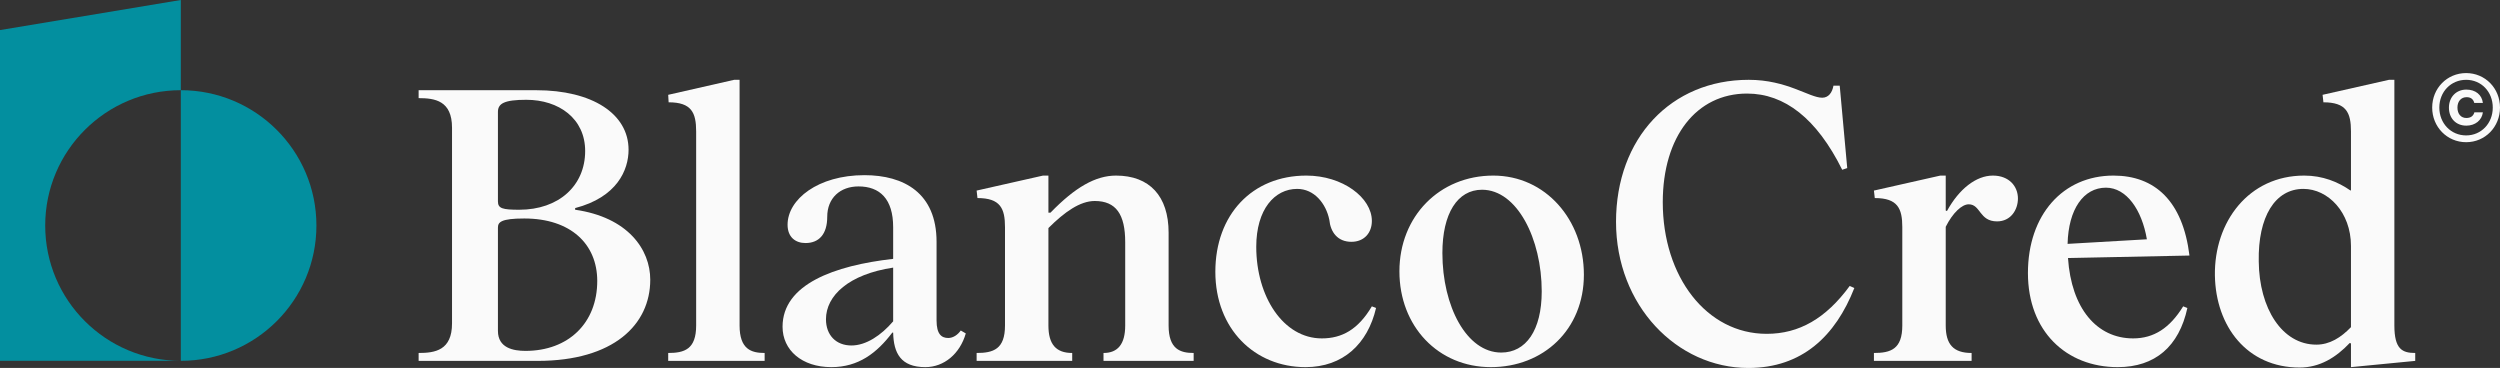 <?xml version="1.0" encoding="UTF-8"?>
<svg xmlns="http://www.w3.org/2000/svg" width="231" height="34" viewBox="0 0 231 34" fill="none">
  <rect x="0" y="0" width="231" height="34" fill="#333333" stroke="none"/>
  <path d="M227.888 10.902C227.399 10.902 227.068 10.531 227.068 9.94C227.068 9.348 227.416 8.979 227.914 8.979C228.295 8.979 228.531 9.155 228.623 9.511H229.418C229.326 8.752 228.735 8.278 227.888 8.278C226.949 8.278 226.281 8.971 226.281 9.948C226.281 10.926 226.924 11.61 227.888 11.61C228.709 11.61 229.326 11.113 229.418 10.379H228.632C228.54 10.724 228.286 10.902 227.888 10.902ZM227.888 10.902C227.399 10.902 227.068 10.531 227.068 9.94C227.068 9.348 227.416 8.979 227.914 8.979C228.295 8.979 228.531 9.155 228.623 9.511H229.418C229.326 8.752 228.735 8.278 227.888 8.278C226.949 8.278 226.281 8.971 226.281 9.948C226.281 10.926 226.924 11.61 227.888 11.61C228.709 11.61 229.326 11.113 229.418 10.379H228.632C228.54 10.724 228.286 10.902 227.888 10.902ZM227.871 6.752C226.114 6.752 224.734 8.152 224.734 9.94C224.734 11.728 226.114 13.139 227.871 13.139C229.629 13.139 231 11.73 231 9.94C231 8.149 229.623 6.752 227.871 6.752ZM227.871 12.513C226.468 12.513 225.394 11.4 225.394 9.94C225.394 8.48 226.468 7.375 227.871 7.375C229.274 7.375 230.332 8.482 230.332 9.94C230.332 11.398 229.266 12.513 227.871 12.513ZM227.914 8.979C228.295 8.979 228.531 9.155 228.623 9.511H229.418C229.326 8.752 228.735 8.278 227.888 8.278C226.949 8.278 226.281 8.971 226.281 9.948C226.281 10.926 226.924 11.61 227.888 11.61C228.709 11.61 229.326 11.113 229.418 10.379H228.632C228.54 10.724 228.286 10.902 227.888 10.902C227.399 10.902 227.068 10.531 227.068 9.94C227.068 9.348 227.416 8.979 227.914 8.979Z" fill="#FAFAFA"></path>
  <path d="M4.177 20.838C4.177 27.744 9.786 33.34 16.707 33.34H0V2.779L16.707 0V8.334C9.786 8.334 4.177 13.932 4.177 20.838Z" fill="#038F9F"></path>
  <path d="M29.237 20.838C29.237 27.744 23.627 33.34 16.707 33.34V8.334C23.627 8.334 29.237 13.932 29.237 20.838Z" fill="#038F9F"></path>
  <path d="M53.143 19.38V19.226C57 18.224 58.079 15.724 58.079 13.838C58.079 10.491 54.686 8.336 49.556 8.336H38.681V9.067C40.185 9.067 41.767 9.299 41.767 11.799V29.884C41.767 32.383 40.185 32.615 38.681 32.615V33.346H49.672C56.691 33.346 60.084 29.999 60.084 25.844C60.084 23.035 58.001 20.072 53.143 19.38ZM46.009 10.336C46.009 9.567 46.587 9.221 48.63 9.221C51.639 9.221 54.069 10.952 54.069 13.953C54.069 17.148 51.639 19.38 47.975 19.38C46.434 19.38 46.009 19.264 46.009 18.61V10.336ZM48.553 32.422C47.436 32.422 46.009 32.154 46.009 30.576V21.033C46.009 20.533 46.279 20.188 48.439 20.188C52.758 20.188 55.186 22.572 55.186 25.96C55.186 29.845 52.526 32.422 48.553 32.422Z" fill="#FAFAFA"></path>
  <path d="M68.337 30.076V7.375H67.835L61.742 8.761L61.781 9.453C63.902 9.453 64.325 10.414 64.325 12.146V30.076C64.325 32.27 63.247 32.615 61.742 32.615V33.346H70.652V32.615C69.416 32.615 68.337 32.27 68.337 30.076Z" fill="#FAFAFA"></path>
  <path d="M88.775 30.537C88.506 30.923 88.081 31.23 87.619 31.23C87.002 31.23 86.538 30.885 86.538 29.613V22.343C86.538 17.84 83.532 16.185 79.868 16.185C75.588 16.185 72.772 18.417 72.772 20.765C72.772 21.918 73.505 22.457 74.429 22.457C75.665 22.457 76.436 21.65 76.436 20.034C76.436 18.301 77.631 17.225 79.326 17.225C81.295 17.225 82.528 18.379 82.528 20.994V23.919C77.092 24.534 72.308 26.267 72.308 30.192C72.308 32.347 74.083 33.923 76.821 33.923C79.326 33.923 81.024 32.615 82.451 30.73H82.528C82.567 32.615 83.222 33.923 85.498 33.923C87.232 33.923 88.698 32.692 89.239 30.808L88.775 30.537ZM82.528 29.691C81.411 30.998 80.02 31.922 78.671 31.922C77.244 31.922 76.32 30.962 76.32 29.5C76.32 27.306 78.441 25.342 82.528 24.727V29.691Z" fill="#FAFAFA"></path>
  <path d="M107.979 30.076V21.496C107.979 18.111 106.206 16.224 103.121 16.224C101.232 16.224 99.341 17.302 97.067 19.648H96.874V16.224H96.373L90.24 17.609L90.318 18.301C92.439 18.301 92.862 19.264 92.862 20.994V30.076C92.862 32.27 91.783 32.615 90.24 32.615V33.346H99.072V32.615C97.568 32.615 96.874 31.807 96.874 30.076V21.072C98.378 19.571 99.805 18.572 101.154 18.572C103.121 18.572 103.969 19.802 103.969 22.379V30.076C103.969 31.807 103.275 32.615 101.964 32.615V33.346H110.293V32.615C109.06 32.615 107.979 32.27 107.979 30.076Z" fill="#FAFAFA"></path>
  <path d="M126.76 28.305C125.488 30.46 123.984 31.268 122.133 31.268C118.586 31.268 116.078 27.42 116.078 22.804C116.078 19.341 117.776 17.454 119.858 17.454C121.437 17.454 122.518 18.803 122.828 20.302C122.941 21.457 123.597 22.343 124.871 22.343C126.066 22.343 126.76 21.496 126.76 20.418C126.76 18.263 124.061 16.224 120.707 16.224C115.693 16.224 112.298 19.841 112.298 25.113C112.298 30.385 115.923 33.923 120.629 33.923C124.1 33.923 126.375 31.768 127.147 28.46L126.76 28.305Z" fill="#FAFAFA"></path>
  <path d="M137.981 16.224C133.007 16.224 129.306 19.995 129.306 25.074C129.306 30.154 132.891 33.923 137.751 33.923C142.612 33.923 146.351 30.46 146.351 25.381C146.351 20.302 142.803 16.224 137.981 16.224ZM138.714 32.576C135.514 32.576 133.277 28.305 133.277 23.381C133.277 19.725 134.665 17.532 136.941 17.532C140.179 17.532 142.455 22.073 142.455 26.92C142.455 30.537 140.99 32.576 138.714 32.576Z" fill="#FAFAFA"></path>
  <path d="M170.914 26.421C168.716 29.422 166.249 30.846 163.241 30.846C157.688 30.846 153.64 25.574 153.64 18.687C153.64 12.607 156.762 8.645 161.429 8.645C164.9 8.645 167.869 10.952 170.22 15.686L170.684 15.531L169.99 7.914H169.412C169.296 8.568 168.948 9.029 168.37 9.029C167.175 9.029 165.13 7.375 161.582 7.375C154.409 7.375 149.321 12.761 149.321 20.495C149.321 28.228 154.951 34 161.545 34C166.52 34 169.603 31.037 171.34 26.614L170.914 26.421Z" fill="#FAFAFA"></path>
  <path d="M184.142 16.224C182.6 16.224 181.018 17.454 179.901 19.496L179.785 19.457V16.224H179.284L173.151 17.609L173.229 18.301C175.349 18.301 175.773 19.264 175.773 20.994V30.076C175.773 32.27 174.694 32.615 173.151 32.615V33.346H182.176V32.615C180.479 32.615 179.785 31.807 179.785 30.076V20.956C180.44 19.648 181.289 18.878 181.906 18.878C183.023 18.878 182.87 20.456 184.527 20.456C185.799 20.456 186.457 19.38 186.457 18.34C186.457 17.225 185.647 16.224 184.142 16.224Z" fill="#FAFAFA"></path>
  <path d="M197.1 31.268C193.743 31.268 191.393 28.498 191.083 23.842L202.307 23.612C201.688 18.572 199.105 16.224 195.286 16.224C190.621 16.224 187.381 19.841 187.381 25.229C187.381 30.617 190.928 33.923 195.673 33.923C199.143 33.923 201.342 32 202.113 28.46L201.726 28.305C200.493 30.306 199.027 31.268 197.1 31.268ZM194.592 17.341C196.483 17.341 197.91 19.38 198.372 22.111L191.045 22.534C191.122 19.341 192.51 17.341 194.592 17.341Z" fill="#FAFAFA"></path>
  <path d="M221.24 30.076V7.375H220.739L214.607 8.761L214.684 9.453C216.805 9.453 217.23 10.414 217.23 12.146V17.57L217.192 17.609C216.033 16.801 214.607 16.224 212.911 16.224C207.782 16.224 204.58 20.495 204.657 25.458C204.735 30.154 207.627 33.961 212.486 33.961C214.338 33.961 215.842 33.039 217.114 31.693L217.23 31.73V33.923L223.167 33.346V32.615C221.973 32.615 221.24 32.27 221.24 30.076ZM217.23 30.229C216.304 31.191 215.262 31.845 214.028 31.845C210.868 31.845 208.747 28.498 208.708 24.15C208.631 20.034 210.212 17.454 212.834 17.454C215.109 17.454 217.23 19.609 217.23 22.727V30.229Z" fill="#FAFAFA"></path>
</svg>
